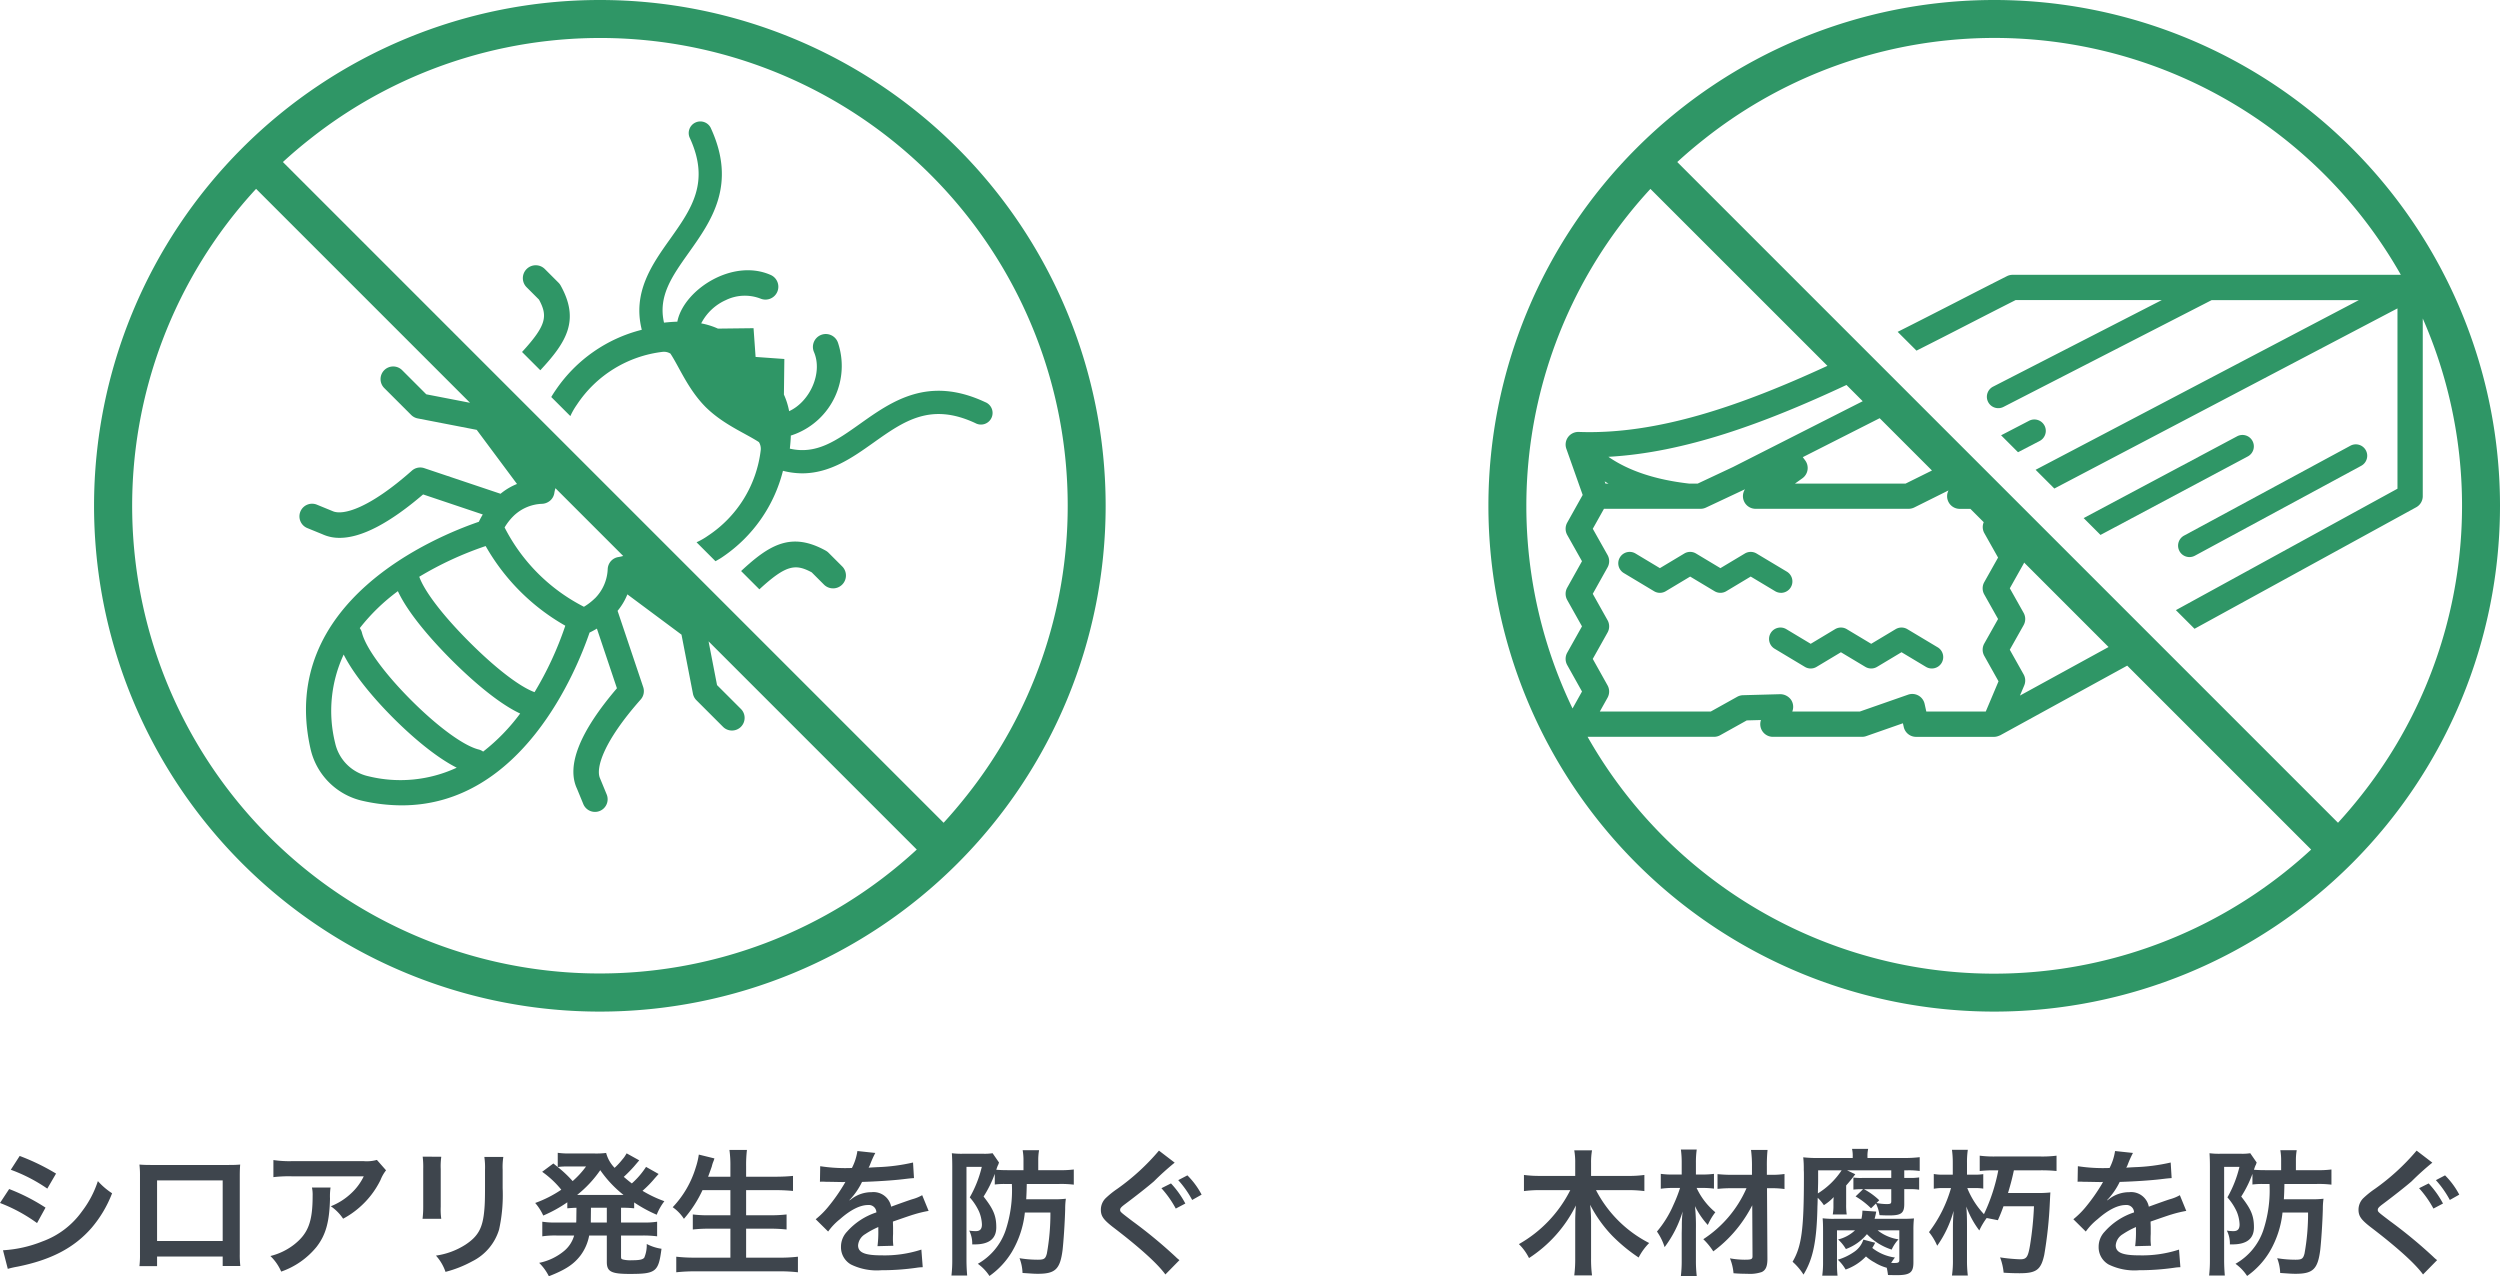 <svg xmlns="http://www.w3.org/2000/svg" width="365.76" height="186.72" viewBox="0 0 365.76 186.72">
  <g id="_杉山_書き出し用" data-name="（杉山）書き出し用" transform="translate(-201.24 -1862)">
    <g id="グループ_5619" data-name="グループ 5619" transform="translate(-16)">
      <g id="グループ_4967" data-name="グループ 4967" transform="translate(435 1862)">
        <path id="パス_6559" data-name="パス 6559" d="M46.9,135.073a1.675,1.675,0,0,0-2.25-.712l-4.1,2.129,2.476,2.476,3.165-1.644a1.669,1.669,0,0,0,.712-2.25" transform="translate(34.458 -72.804)" fill="#2f9666"/>
        <path id="パス_6560" data-name="パス 6560" d="M34.062,150.641a1.669,1.669,0,0,0,.86-3.1l-4.434-2.655a1.672,1.672,0,0,0-1.714,0L25.2,147.027l-3.569-2.14a1.659,1.659,0,0,0-1.716,0l-3.569,2.14-3.565-2.14a1.667,1.667,0,1,0-1.716,2.859l4.425,2.655a1.656,1.656,0,0,0,1.714,0l3.569-2.14,3.569,2.14a1.668,1.668,0,0,0,1.716,0l3.574-2.144,3.576,2.144a1.683,1.683,0,0,0,.856.237" transform="translate(8.744 -63.905)" fill="#2f9666"/>
        <path id="パス_6561" data-name="パス 6561" d="M46.871,153.525l-4.434-2.657a1.673,1.673,0,0,0-1.714,0l-3.576,2.144-3.571-2.142a1.668,1.668,0,0,0-1.716,0l-3.565,2.142-3.567-2.142a1.667,1.667,0,1,0-1.716,2.859l4.427,2.657a1.653,1.653,0,0,0,1.712,0l3.567-2.14,3.571,2.14a1.668,1.668,0,0,0,1.716,0l3.576-2.144,3.576,2.144a1.668,1.668,0,1,0,1.714-2.863" transform="translate(18.858 -58.82)" fill="#2f9666"/>
        <path id="パス_6562" data-name="パス 6562" d="M71.794,136.288a1.664,1.664,0,0,0-2.255-.687L47.088,147.566l2.465,2.465,21.554-11.487a1.666,1.666,0,0,0,.687-2.255" transform="translate(39.997 -71.768)" fill="#2f9666"/>
        <path id="パス_6563" data-name="パス 6563" d="M54.783,151.765a1.664,1.664,0,0,0,2.261.674L81.38,139.285a1.668,1.668,0,0,0-1.586-2.935L55.458,149.5a1.67,1.67,0,0,0-.674,2.261" transform="translate(46.319 -71.139)" fill="#2f9666"/>
        <path id="パス_6564" data-name="パス 6564" d="M74,101a74,74,0,1,0,74,74,74,74,0,0,0-74-74m4.3,98.659-2.02-3.6L78.3,192.47a1.844,1.844,0,0,0,0-1.815l-2.016-3.585,2.016-3.587a1.549,1.549,0,0,0,.074-.181l12.358,12.36-12.967,7.106.627-1.482a1.849,1.849,0,0,0-.091-1.626m-5.752-20.67,2.016,3.587-2.016,3.585a1.844,1.844,0,0,0,0,1.815l2.016,3.585-2.016,3.587a1.842,1.842,0,0,0,0,1.811l2.083,3.719L72.766,205.1h-8.7l-.246-1.117a1.849,1.849,0,0,0-2.416-1.351L54.342,205.1H44.457a1.859,1.859,0,0,0-.181-1.721,1.962,1.962,0,0,0-1.587-.816l-5.443.148a1.864,1.864,0,0,0-.851.235L32.532,205.1H16.3l1.13-2.022a1.859,1.859,0,0,0,0-1.807L15.268,197.4l2.161-3.855a1.847,1.847,0,0,0,0-1.811l-2.161-3.855,2.163-3.87a1.848,1.848,0,0,0,0-1.809l-2.159-3.839,1.634-2.921H31.036a1.846,1.846,0,0,0,.784-.174l5.72-2.688a1.85,1.85,0,0,0,1.548,2.862H61.474a1.875,1.875,0,0,0,.825-.192l5.019-2.5a1.848,1.848,0,0,0,1.645,2.7h1.552l1.952,1.952a1.832,1.832,0,0,0,.087,1.6m-11.516-7.25H44.85l1.092-.779a1.857,1.857,0,0,0,.413-2.6l-.359-.487,11.246-5.7,7.653,7.653Zm-25.254-2.424-5.161,2.424H29.356c-4.878-.555-8.834-1.859-11.8-3.916,11.167-.616,22.781-4.878,34.832-10.512l2.375,2.377Zm-18.213,2.424h-.446l-.113-.318c.185.107.368.216.559.318m6.136-43.109L49.6,154.524c-12.763,5.883-24.936,10.092-36.384,9.67a1.865,1.865,0,0,0-1.56.753,1.846,1.846,0,0,0-.253,1.711l2.39,6.756-2.261,4.044a1.856,1.856,0,0,0,0,1.811l2.159,3.839-2.161,3.868a1.854,1.854,0,0,0,0,1.807l2.161,3.854-2.161,3.854a1.857,1.857,0,0,0,0,1.809l2.163,3.87L12.31,204.65a68.334,68.334,0,0,1,11.4-76.02M14.511,208.8h18.5a1.849,1.849,0,0,0,.9-.235l3.887-2.166,2.079-.057a1.85,1.85,0,0,0,1.746,2.459h13.03a1.858,1.858,0,0,0,.61-.1l5.382-1.883.118.533a1.849,1.849,0,0,0,1.806,1.454h11.42a1.827,1.827,0,0,0,.638-.13,1.316,1.316,0,0,0,.141-.055c.035-.017.074-.024.111-.043L93.46,198.386l26.91,26.908A68.349,68.349,0,0,1,14.511,208.8M127.7,217.374c-1.086,1.375-2.216,2.71-3.4,4L27.63,124.706c1.286-1.186,2.623-2.316,4-3.4a68.326,68.326,0,0,1,101.863,19.9h-56.8a1.87,1.87,0,0,0-.834.2q-3.66,1.851-7.307,3.73c-2.919,1.495-5.809,2.975-8.677,4.414L62.63,152.3q3.777-1.906,7.607-3.878c2.292-1.175,4.592-2.355,6.895-3.519H98.518L73.833,157.569a1.666,1.666,0,0,0,1.523,2.964l30.458-15.625h21.534L80.057,169.733l2.742,2.742L133,146.118V172.5l-32.419,17.766,2.727,2.727,32.43-17.777a1.849,1.849,0,0,0,.962-1.622v-26a68.243,68.243,0,0,1-9.006,69.786" transform="translate(0 -101)" fill="#2f9666"/>
      </g>
      <path id="パス_6717" data-name="パス 6717" d="M-53.6-10.88a18.343,18.343,0,0,1,2.42.14V-13.1a16.067,16.067,0,0,1-2.42.14h-5.38v-1.9a9.842,9.842,0,0,1,.14-1.84h-2.6a9.928,9.928,0,0,1,.14,1.86v1.88h-5.1a17.24,17.24,0,0,1-2.4-.14v2.36a17.83,17.83,0,0,1,2.4-.14h4.38a18.725,18.725,0,0,1-7.52,7.9A7.459,7.459,0,0,1-68.06-.94a19.42,19.42,0,0,0,6.86-7.7c-.06.78-.1,1.68-.1,2.18V-.9a18.58,18.58,0,0,1-.14,2.5h2.6a18.072,18.072,0,0,1-.14-2.48v-5.6a20.547,20.547,0,0,0-.14-2.26A19.154,19.154,0,0,0-55.88-4.2a24.522,24.522,0,0,0,3.86,3.18,8.5,8.5,0,0,1,1.54-2.12,17.949,17.949,0,0,1-7.78-7.74Zm17.36-.28A17.028,17.028,0,0,1-42.56-3.7,9.618,9.618,0,0,1-41.1-1.92a18.959,18.959,0,0,0,3.82-3.76A20.185,20.185,0,0,0-35.4-8.66l.04,7.46c0,.42-.18.5-1.1.5a12.192,12.192,0,0,1-2.2-.2,7.389,7.389,0,0,1,.52,2.18c.7.06,1.36.08,2.02.08A5.361,5.361,0,0,0-34,1.1c.58-.28.82-.84.82-1.92l-.06-10.34h.58a13.052,13.052,0,0,1,1.98.12v-2.2a12.518,12.518,0,0,1-1.98.12h-.6v-1.24a21.507,21.507,0,0,1,.1-2.4h-2.42a17.048,17.048,0,0,1,.14,2.4v1.24h-2.88a20.053,20.053,0,0,1-2.16-.1v2.16a19.1,19.1,0,0,1,2.14-.1Zm-6.3-.04a12.989,12.989,0,0,1,1.54.1v-2.16a12.528,12.528,0,0,1-1.56.1h-1.08v-1.7a12.763,12.763,0,0,1,.12-1.96h-2.32a13.9,13.9,0,0,1,.12,1.96v1.7h-1.16a12.3,12.3,0,0,1-1.9-.1v2.18a12.241,12.241,0,0,1,1.82-.12h1a21.107,21.107,0,0,1-.96,2.46,15.548,15.548,0,0,1-2.42,3.92,8.357,8.357,0,0,1,1.12,2.28,16.576,16.576,0,0,0,2.64-5.22A16.429,16.429,0,0,0-45.7-5.7c0,.34,0,.34-.02,1.1V-.64a18.482,18.482,0,0,1-.12,2.32h2.32a18.706,18.706,0,0,1-.12-2.32V-5.22a27.674,27.674,0,0,0-.14-3.32A11.548,11.548,0,0,0-41.9-5.78a8.454,8.454,0,0,1,1.1-1.86,10.226,10.226,0,0,1-2.74-3.56Zm23.4,7.56a3.435,3.435,0,0,1-1.36,1.8A8.253,8.253,0,0,1-22.88-.7,6.018,6.018,0,0,1-21.74.74a7.585,7.585,0,0,0,2.98-1.92A6.1,6.1,0,0,0-17.5-.3a6.616,6.616,0,0,0,1.78.78,9.625,9.625,0,0,1,.18,1.06c.96.02.96.02,1.28.02,1.94,0,2.44-.38,2.44-1.86V-5a14.539,14.539,0,0,1,.08-1.74c-.5.04-.86.06-1.84.06H-17.5a9.768,9.768,0,0,0,.24-1.06l-2.02-.14a6.388,6.388,0,0,1-.14,1.2h-4.02a12.944,12.944,0,0,1-1.66-.08c.04.48.06.94.06,1.88V-.34a13.807,13.807,0,0,1-.12,1.98h2.24A14.327,14.327,0,0,1-23-.1V-5h2.64a5.523,5.523,0,0,1-2.48,1.34,5.808,5.808,0,0,1,1.14,1.4,7.159,7.159,0,0,0,3.08-2.18A8.6,8.6,0,0,0-15-2.18a5.524,5.524,0,0,1,1-1.5A6.387,6.387,0,0,1-17.06-5h3.18V-.66c0,.36-.14.44-.74.44a4.031,4.031,0,0,1-.46-.02c.24-.34.3-.46.56-.78a6.813,6.813,0,0,1-3.32-1.4,6.479,6.479,0,0,0,.42-.76Zm-.04-7.38-1.1,1.06a11.5,11.5,0,0,1,2.26,1.74l.72-.7a5.669,5.669,0,0,1,.52,1.7c.76.04,1.08.04,1.46.04,1.72,0,2.16-.34,2.16-1.66v-2.18h.84a7.386,7.386,0,0,1,1.34.08v-1.8a8.55,8.55,0,0,1-1.3.08h-.88v-1.12h.5a11.612,11.612,0,0,1,1.76.1V-15.7a18.736,18.736,0,0,1-2.36.12h-5.28v-.16a4.689,4.689,0,0,1,.1-1.18H-20.8a4.708,4.708,0,0,1,.1,1.16v.18h-4.78a19.715,19.715,0,0,1-2.46-.1,14.658,14.658,0,0,1,.08,1.84c.02.28.02.44.02,1.02,0,7.72-.34,10.18-1.66,12.42a8.72,8.72,0,0,1,1.6,1.88c1.4-2.3,1.94-4.88,2.04-10,.02-.28.02-.68.04-1.24a6.288,6.288,0,0,1,.9,1.08,7.064,7.064,0,0,0,1.44-1.18,7.376,7.376,0,0,0-.04.82v.68a6.972,6.972,0,0,1-.1,1.04h2.04a10,10,0,0,1-.08-1.52v-2.72c.32-.36.84-.98,1.04-1.26.2-.26.2-.26.3-.38l-1.22-.58h6.48v1.12H-19.3a7.817,7.817,0,0,1-1.3-.06v1.76a11.2,11.2,0,0,1,1.28-.06Zm4.12,0v1.78c0,.34-.12.4-.68.4A7.61,7.61,0,0,1-17.22-9l.4-.4a9.933,9.933,0,0,0-2.24-1.62Zm-7.26-2.76A11.234,11.234,0,0,1-25.8-10.4c.04-1.58.04-1.58.04-1.86v-1.52ZM.54-6.48c.44-1,.56-1.34.82-2.04H5.82A48.238,48.238,0,0,1,5.24-2.8C4.94-1.04,4.72-.76,3.78-.76A24.522,24.522,0,0,1,.86-1.04,8.5,8.5,0,0,1,1.38,1.2c.9.06,1.66.08,2.34.08,2.44,0,3.12-.5,3.6-2.68a61.06,61.06,0,0,0,.82-7.68c.04-.74.04-.92.08-1.46a15.4,15.4,0,0,1-1.96.08H2.02c.44-1.46.64-2.28.86-3.32H6.8a22.924,22.924,0,0,1,2.32.1v-2.24a16.8,16.8,0,0,1-2.32.12H.14a16.416,16.416,0,0,1-2.26-.12v2.24a21.069,21.069,0,0,1,2.14-.1H.6A26.539,26.539,0,0,1-1.5-7.36a12.364,12.364,0,0,1-2.44-3.82H-2.9a7.027,7.027,0,0,1,1.3.08v-2.12a7.561,7.561,0,0,1-1.32.08H-3.98v-1.74a12.089,12.089,0,0,1,.12-1.9H-6.18a14.114,14.114,0,0,1,.12,1.92v1.72H-7.38a7.092,7.092,0,0,1-1.46-.1v2.16a7.092,7.092,0,0,1,1.46-.1h1.06A19.3,19.3,0,0,1-9.54-4.74a8.418,8.418,0,0,1,1.2,2,16.2,16.2,0,0,0,2.4-5.1c-.08,1.26-.1,1.66-.1,2.78V-.7a14.818,14.818,0,0,1-.14,2.32h2.32A18.044,18.044,0,0,1-3.98-.7V-5.56c0-1.4-.02-1.84-.1-2.92a13.218,13.218,0,0,0,1.9,3.5A10.554,10.554,0,0,1-1.1-6.8ZM12.2-12.1a2.21,2.21,0,0,1,.32-.02c.18,0,.18,0,.56.02.44,0,2.2.04,2.52.04,0,0,.26-.02.34-.02a.979.979,0,0,0-.16.26,26.49,26.49,0,0,1-2.4,3.42,12.252,12.252,0,0,1-1.8,1.78l1.82,1.8a8.993,8.993,0,0,1,1.74-1.82C16.68-8,18.08-8.7,19.24-8.7a1.1,1.1,0,0,1,1.22,1.08,9.784,9.784,0,0,0-4.3,2.82,3.187,3.187,0,0,0-.88,2.22A2.9,2.9,0,0,0,16.74,0,8.589,8.589,0,0,0,21.2.84,36.275,36.275,0,0,0,26.32.48,5.893,5.893,0,0,1,27.24.4l-.2-2.58a17.377,17.377,0,0,1-5.88.84c-2.42,0-3.38-.42-3.38-1.46a2.106,2.106,0,0,1,1.04-1.64,12.155,12.155,0,0,1,1.92-1.04V-5a15.833,15.833,0,0,1-.12,2.32l2.32-.06a8.211,8.211,0,0,1-.06-1.06c0-.14,0-.32.02-.66v-.8c0-.28,0-.28-.02-.8v-.22q2.58-.9,3-1.02a17.654,17.654,0,0,1,2.22-.54l-.94-2.3a6.249,6.249,0,0,1-1.48.6q-.75.24-3.06,1.08a2.631,2.631,0,0,0-2.86-2.12,4.835,4.835,0,0,0-2.82.9c-.26.2-.26.2-.4.3l-.02-.04a10.349,10.349,0,0,0,1.84-2.66c2.02-.06,4.56-.22,6.02-.4,1.02-.12,1.02-.12,1.58-.16l-.14-2.28a27.019,27.019,0,0,1-5.24.68c-1.1.06-1.1.06-1.26.08.04-.08.08-.14.18-.36a15.281,15.281,0,0,1,.8-1.8l-2.62-.28a7.921,7.921,0,0,1-.8,2.48,24.168,24.168,0,0,1-4.64-.26Zm28.08.32a18.66,18.66,0,0,1-.94,6.86A8.937,8.937,0,0,1,35.3-.1,6.633,6.633,0,0,1,37,1.68a11.682,11.682,0,0,0,3.28-3.52,14.211,14.211,0,0,0,1.9-5.76h3.74a32.8,32.8,0,0,1-.52,6c-.2.76-.4.9-1.32.9A16.567,16.567,0,0,1,41.4-.92a6.6,6.6,0,0,1,.44,2.16c1.48.1,1.7.12,2.26.12,2.54,0,3.24-.68,3.6-3.48.14-1.26.32-3.8.38-5.96a10.486,10.486,0,0,1,.1-1.54,15.129,15.129,0,0,1-1.82.08H42.38c.04-.72.06-1.24.08-2.24H47.2a15.24,15.24,0,0,1,2.14.1V-13.9a14.842,14.842,0,0,1-2.18.1H44.14v-1.36a8.374,8.374,0,0,1,.12-1.56h-2.4a8.374,8.374,0,0,1,.12,1.56v1.36H39.62c-.64,0-1.08-.02-1.62-.06.1-.3.12-.36.22-.62a.4.4,0,0,0,.08-.16c.06-.16.06-.18.1-.28l-.94-1.36a7.417,7.417,0,0,1-1.32.08H33.06a10.6,10.6,0,0,1-1.56-.08c.04.56.06,1.22.06,1.92V-.68a18.81,18.81,0,0,1-.12,2.3h2.3c-.06-.76-.1-1.46-.1-2.28V-14.28h2.24a16.841,16.841,0,0,1-1.76,4.46,8.359,8.359,0,0,1,1.36,2.08,5.358,5.358,0,0,1,.42,1.88c0,.68-.28.98-.9.98a6.159,6.159,0,0,1-.96-.08,4.2,4.2,0,0,1,.44,2.02h.36c2.12,0,3.16-.84,3.16-2.5s-.4-2.64-1.86-4.5a16.564,16.564,0,0,0,1.64-3.32v1.56a10.7,10.7,0,0,1,1.46-.08ZM61.8-16.66a32.645,32.645,0,0,1-6.08,5.58,13.349,13.349,0,0,0-1.76,1.42,2.384,2.384,0,0,0-.66,1.64c0,.92.36,1.44,1.68,2.48,3.94,3,6.62,5.42,7.76,7L64.8-.64a4.743,4.743,0,0,1-.58-.5,69.364,69.364,0,0,0-6.3-5.2C56.16-7.68,56.12-7.7,56.12-8c0-.22.14-.4.76-.86,1.5-1.12,3.28-2.52,4.18-3.3A40.5,40.5,0,0,1,64.1-14.9Zm.36,5.5a14.969,14.969,0,0,1,2.1,2.98l1.4-.74a13.611,13.611,0,0,0-2.1-2.94Zm5.88.94a11.566,11.566,0,0,0-2.08-2.82l-1.34.7a14.736,14.736,0,0,1,2.04,2.9Z" transform="translate(509 2047)" fill="#3e454d"/>
    </g>
    <g id="グループ_5620" data-name="グループ 5620" transform="translate(-17)">
      <g id="グループ_4966" data-name="グループ 4966" transform="translate(232 1862)">
        <path id="パス_6554" data-name="パス 6554" d="M39.636,23.994a1.948,1.948,0,0,0-.315-.418l-2-2a1.884,1.884,0,0,0-2.666,2.664l1.812,1.812c1.279,2.385,1.134,3.727-2.483,7.657l2.673,2.673c3.87-4.147,5.786-7.333,2.981-12.386" transform="translate(28.632 17.786)" fill="#2f9666"/>
        <path id="パス_6555" data-name="パス 6555" d="M61.715,47.37l1.814,1.814a1.884,1.884,0,0,0,2.664-2.664l-2.007-2.007a1.9,1.9,0,0,0-.416-.317c-5.053-2.8-8.237-.882-12.386,2.982l2.673,2.675c3.93-3.617,5.277-3.757,7.657-2.485" transform="translate(43.283 36.368)" fill="#2f9666"/>
        <path id="パス_6556" data-name="パス 6556" d="M39.85,52.582a10.1,10.1,0,0,1,.948-1.658,17.5,17.5,0,0,1,12.634-7.749,1.844,1.844,0,0,1,1.059.264c1.3,1.969,2.555,5.192,5.142,7.811,2.621,2.587,5.842,3.842,7.811,5.143a1.9,1.9,0,0,1,.266,1.106,17.443,17.443,0,0,1-7.734,12.593,10.035,10.035,0,0,1-1.664.951l2.773,2.773c.358-.209.72-.4,1.07-.652a21.535,21.535,0,0,0,8.8-12.576,11.614,11.614,0,0,0,2.8.369c4.124,0,7.421-2.34,10.426-4.473C88.67,53.3,92.549,50.553,99.1,53.609a1.7,1.7,0,1,0,1.436-3.073c-8.343-3.9-13.642-.134-18.317,3.184-3.506,2.489-6.385,4.516-10.257,3.625.07-.629.124-1.274.147-1.933.043-.013.079,0,.122-.017s.4-.145.543-.2a10.69,10.69,0,0,0,6.219-13.377,1.884,1.884,0,1,0-3.508,1.372c1.334,3.077-.6,7.282-3.627,8.672a10.671,10.671,0,0,0-.763-2.427l.064-5.208-4.207-.3-.3-4.205-5.208.062a10.752,10.752,0,0,0-2.451-.767,7.486,7.486,0,0,1,3.591-3.4,6.36,6.36,0,0,1,5.121-.209,1.884,1.884,0,1,0,1.381-3.506c-5.53-2.38-12.474,2.138-13.539,6.653a1.754,1.754,0,0,0-.04.213c-.667.021-1.319.073-1.954.143-.88-3.864,1.138-6.739,3.625-10.24C60.494,24,64.254,18.707,60.36,10.36A1.7,1.7,0,0,0,57.287,11.8c3.06,6.555.309,10.432-2.875,14.92-2.6,3.657-5.494,7.747-4.111,13.235a21.565,21.565,0,0,0-12.576,8.793c-.243.345-.463.693-.669,1.044Z" transform="translate(29.835 8.294)" fill="#2f9666"/>
        <path id="パス_6557" data-name="パス 6557" d="M56.177,33.688c-.011,0-.041.015-.066.023-.07.026-.136.06-.207.085l.273-.107" transform="translate(47.32 28.634)" fill="#2f9666"/>
        <path id="パス_6558" data-name="パス 6558" d="M74.106,148a74,74,0,1,0-74-74,74,74,0,0,0,74,74m-.738-60.449a8.475,8.475,0,0,1-1.591,1.223A26.577,26.577,0,0,1,60.17,77.167a8.486,8.486,0,0,1,1.223-1.593,6.31,6.31,0,0,1,4.2-1.861,1.949,1.949,0,0,0,1.334-.557,1.848,1.848,0,0,0,.531-1.1,5.938,5.938,0,0,1,.152-.629l9.912,9.912a6.377,6.377,0,0,1-.627.15,1.842,1.842,0,0,0-1.1.531,1.875,1.875,0,0,0-.538,1.21,6.417,6.417,0,0,1-1.881,4.323m-8.812,13.716c-2.165-.783-5.692-3.484-9.537-7.332-3.861-3.859-6.566-7.394-7.341-9.557A49.487,49.487,0,0,1,57.4,79.89,31.008,31.008,0,0,0,69.052,91.544a49.236,49.236,0,0,1-4.5,9.724m-7.524,8.693a1.848,1.848,0,0,0-.644-.305c-2.189-.542-5.974-3.306-9.877-7.211S39.84,94.751,39.3,92.567a1.83,1.83,0,0,0-.318-.668,28.559,28.559,0,0,1,5.576-5.411c1.628,3.528,5.506,7.724,7.846,10.064s6.516,6.2,10.045,7.84a28.648,28.648,0,0,1-5.415,5.568m-3.867,2.355a19.573,19.573,0,0,1-12.944,1.247,6.383,6.383,0,0,1-4.843-4.849,19.559,19.559,0,0,1,1.247-12.952c1.73,3.439,5.124,7.152,7.27,9.3s5.837,5.522,9.27,7.256M142.556,74A68.1,68.1,0,0,1,127.8,116.374c-1.086,1.373-2.218,2.71-3.4,4L27.736,23.706c1.286-1.186,2.623-2.318,4-3.4A68.395,68.395,0,0,1,142.556,74M23.812,27.63l31.3,31.3-6.4-1.241L45.2,54.177a1.85,1.85,0,1,0-2.616,2.616L46.5,60.706a1.852,1.852,0,0,0,.956.509l8.636,1.674,5.894,7.918a9.047,9.047,0,0,0-2.409,1.434L48.419,68.493a1.837,1.837,0,0,0-1.815.368c-6.177,5.472-10.081,6.63-11.625,5.905l-2.237-.916a1.85,1.85,0,1,0-1.4,3.424l2.157.881a5.941,5.941,0,0,0,2.536.536c3.182,0,7.272-2.126,12.212-6.355l8.732,2.934q-.316.522-.579,1.071C50.213,78.46,26.94,87.955,31.767,109.516a10.078,10.078,0,0,0,7.653,7.657,26.07,26.07,0,0,0,5.7.653c17.575,0,25.565-19.682,27.482-25.28.366-.174.723-.368,1.073-.579l2.93,8.73c-5.452,6.371-7.409,11.329-5.852,14.67l.919,2.235a1.849,1.849,0,1,0,3.422-1.4l-.953-2.316c-.681-1.461.464-5.363,5.94-11.544a1.849,1.849,0,0,0,.37-1.815L76.7,89.368a9,9,0,0,0,1.434-2.409l7.918,5.892,1.674,8.638a1.851,1.851,0,0,0,.509.956l3.913,3.913a1.85,1.85,0,0,0,2.616-2.616l-3.513-3.511-1.239-6.4,30.462,30.462A68.406,68.406,0,0,1,23.812,27.63" transform="translate(-0.106)" fill="#2f9666"/>
      </g>
      <path id="パス_6718" data-name="パス 6718" d="M-86.18-13.86a23.481,23.481,0,0,1,5.34,2.76l1.28-2.2a32.071,32.071,0,0,0-5.32-2.58ZM-87.76-9a23.392,23.392,0,0,1,5.42,2.94l1.24-2.26a28.274,28.274,0,0,0-5.32-2.72ZM-86.62.64a12.918,12.918,0,0,1,1.4-.32c4.92-.98,8.32-2.76,10.86-5.68a17.459,17.459,0,0,0,3-5.06,10.327,10.327,0,0,1-2.08-1.78,14.8,14.8,0,0,1-2.32,4.42,12.226,12.226,0,0,1-5.78,4.4,18.3,18.3,0,0,1-5.78,1.3Zm31.44-1.8V.22h2.58a13.709,13.709,0,0,1-.08-1.74V-12.96c0-.74.02-1.14.06-1.66-.46.04-.82.06-1.68.06H-65.66c-.8,0-1.22-.02-1.7-.06a13.283,13.283,0,0,1,.08,1.68V-1.48A13.366,13.366,0,0,1-67.36.24h2.58v-1.4Zm0-2.28h-9.6V-12.3h9.6ZM-32.62-15.3a5.506,5.506,0,0,1-1.94.18H-45a15.945,15.945,0,0,1-2.76-.16v2.5a19.225,19.225,0,0,1,2.72-.12h10.5a8.294,8.294,0,0,1-1.9,2.54,9.274,9.274,0,0,1-2.92,1.84,6.759,6.759,0,0,1,1.8,1.82,12.51,12.51,0,0,0,2.4-1.66,12.692,12.692,0,0,0,3.08-4.02,5.558,5.558,0,0,1,.8-1.4Zm-9.5,4.04a5.065,5.065,0,0,1,.1,1.2c0,3.78-.64,5.5-2.68,7.12a9.222,9.222,0,0,1-3.5,1.7,7.06,7.06,0,0,1,1.58,2.28,11.556,11.556,0,0,0,5.16-3.6c1.36-1.74,1.9-3.66,1.98-7.08a9.182,9.182,0,0,1,.08-1.62Zm16.2-4.52a12.627,12.627,0,0,1,.08,1.8v5.5a14.423,14.423,0,0,1-.1,1.8h2.74a9.654,9.654,0,0,1-.08-1.76v-5.52a10.166,10.166,0,0,1,.08-1.8Zm9.02.04a10.532,10.532,0,0,1,.1,1.9v2.5c0,1.6-.02,2.48-.1,3.34-.22,2.64-.88,3.86-2.76,5.1a10.788,10.788,0,0,1-4.32,1.6,6.833,6.833,0,0,1,1.4,2.38,16.917,16.917,0,0,0,3.9-1.54,7.66,7.66,0,0,0,3.94-4.66,23.623,23.623,0,0,0,.52-6.06v-2.7a9.486,9.486,0,0,1,.1-1.86ZM-3.44-6.76c0,.22,0,.36-.02.62H-6.32a12.08,12.08,0,0,1-2.1-.12v2.14a12.778,12.778,0,0,1,2.1-.12h2.56A4.546,4.546,0,0,1-5.18-2.02,8.27,8.27,0,0,1-8.88-.24,7.3,7.3,0,0,1-7.46,1.72C-5,.76-3.8-.04-2.8-1.36A7.033,7.033,0,0,0-1.56-4.24H1.02V-.36c0,1.4.64,1.74,3.36,1.74,3.84,0,4.2-.3,4.64-3.68A6.824,6.824,0,0,1,6.86-3,4.679,4.679,0,0,1,6.5-1c-.22.28-.7.38-1.8.38a4.625,4.625,0,0,1-1.28-.1c-.3-.08-.32-.12-.32-.54V-4.24H6.28a15.258,15.258,0,0,1,2.1.12V-6.26a11.945,11.945,0,0,1-2.1.12H3.1V-8.3a16.122,16.122,0,0,1,1.92.08v-.86a20.046,20.046,0,0,0,3.3,1.8A8.159,8.159,0,0,1,9.44-9.26a17.747,17.747,0,0,1-3.2-1.52,15.492,15.492,0,0,0,1.8-1.84c.4-.44.44-.5.56-.62L6.76-14.28a11.793,11.793,0,0,1-2.08,2.42c-.42-.32-.64-.5-1.18-.96a20.654,20.654,0,0,0,1.48-1.5c.46-.54.72-.84.78-.92L3.92-16.26c-.06.1-.06.1-.16.26a3.508,3.508,0,0,1-.42.58,10.515,10.515,0,0,1-1.18,1.28A4.924,4.924,0,0,1,.92-16.32a11.516,11.516,0,0,1-1.72.08H-4.5a11.429,11.429,0,0,1-1.66-.1v2.08l-.64-.52-1.64,1.22a13.7,13.7,0,0,1,2.8,2.62A17.155,17.155,0,0,1-9.46-9,7.567,7.567,0,0,1-8.28-7.16,19.716,19.716,0,0,0-4.76-9.1v.88c.5-.04.72-.06,1.34-.08ZM-1.3-8.3H1.02v2.16H-1.32V-6.6Zm-.72-6.04A12.934,12.934,0,0,1-3.98-12.2a17.207,17.207,0,0,0-2.18-2.06,8.9,8.9,0,0,1,1.22-.08Zm-.76,4.16h-.54A16.7,16.7,0,0,0,.06-13.8a16.754,16.754,0,0,0,3.4,3.62H-2.78Zm21.88-.7V-7.2H16a18.353,18.353,0,0,1-2.4-.12v2.2a20.978,20.978,0,0,1,2.42-.12H19.1V-1H13.96a23.449,23.449,0,0,1-2.78-.14V1.14A25.719,25.719,0,0,1,14.02,1H26.26a23.316,23.316,0,0,1,2.72.14V-1.14A21.922,21.922,0,0,1,26.2-1H21.4V-5.24h3.46a22.233,22.233,0,0,1,2.46.12v-2.2a20.759,20.759,0,0,1-2.46.12H21.4v-3.68h4.22c.96,0,1.78.04,2.64.12v-2.2c-.82.08-1.68.12-2.7.12H21.4v-1.54a18.648,18.648,0,0,1,.12-2.38H18.96a16.308,16.308,0,0,1,.14,2.4v1.52H15.84q.39-1.05.54-1.5a4.791,4.791,0,0,1,.2-.66,3.161,3.161,0,0,0,.18-.52l-2.28-.56a10.854,10.854,0,0,1-.44,1.86,14.505,14.505,0,0,1-3.38,5.84,6.068,6.068,0,0,1,1.64,1.7,17.671,17.671,0,0,0,2.72-4.2ZM32.2-12.1a2.21,2.21,0,0,1,.32-.02c.18,0,.18,0,.56.02.44,0,2.2.04,2.52.04,0,0,.26-.02.34-.02a.979.979,0,0,0-.16.26,26.489,26.489,0,0,1-2.4,3.42,12.252,12.252,0,0,1-1.8,1.78l1.82,1.8a8.992,8.992,0,0,1,1.74-1.82C36.68-8,38.08-8.7,39.24-8.7a1.1,1.1,0,0,1,1.22,1.08,9.784,9.784,0,0,0-4.3,2.82,3.187,3.187,0,0,0-.88,2.22A2.9,2.9,0,0,0,36.74,0,8.589,8.589,0,0,0,41.2.84,36.275,36.275,0,0,0,46.32.48,5.893,5.893,0,0,1,47.24.4l-.2-2.58a17.377,17.377,0,0,1-5.88.84c-2.42,0-3.38-.42-3.38-1.46a2.106,2.106,0,0,1,1.04-1.64,12.155,12.155,0,0,1,1.92-1.04V-5a15.834,15.834,0,0,1-.12,2.32l2.32-.06a8.211,8.211,0,0,1-.06-1.06c0-.14,0-.32.02-.66v-.8c0-.28,0-.28-.02-.8v-.22q2.58-.9,3-1.02a17.654,17.654,0,0,1,2.22-.54l-.94-2.3a6.248,6.248,0,0,1-1.48.6q-.75.24-3.06,1.08a2.631,2.631,0,0,0-2.86-2.12,4.835,4.835,0,0,0-2.82.9c-.26.2-.26.2-.4.3l-.02-.04a10.349,10.349,0,0,0,1.84-2.66c2.02-.06,4.56-.22,6.02-.4,1.02-.12,1.02-.12,1.58-.16l-.14-2.28a27.019,27.019,0,0,1-5.24.68c-1.1.06-1.1.06-1.26.08.04-.08.08-.14.18-.36a15.281,15.281,0,0,1,.8-1.8l-2.62-.28a7.921,7.921,0,0,1-.8,2.48,24.168,24.168,0,0,1-4.64-.26Zm28.08.32a18.66,18.66,0,0,1-.94,6.86A8.937,8.937,0,0,1,55.3-.1,6.633,6.633,0,0,1,57,1.68a11.682,11.682,0,0,0,3.28-3.52,14.211,14.211,0,0,0,1.9-5.76h3.74a32.8,32.8,0,0,1-.52,6c-.2.76-.4.9-1.32.9A16.567,16.567,0,0,1,61.4-.92a6.6,6.6,0,0,1,.44,2.16c1.48.1,1.7.12,2.26.12,2.54,0,3.24-.68,3.6-3.48.14-1.26.32-3.8.38-5.96a10.486,10.486,0,0,1,.1-1.54,15.129,15.129,0,0,1-1.82.08H62.38c.04-.72.06-1.24.08-2.24H67.2a15.24,15.24,0,0,1,2.14.1V-13.9a14.842,14.842,0,0,1-2.18.1H64.14v-1.36a8.374,8.374,0,0,1,.12-1.56h-2.4a8.374,8.374,0,0,1,.12,1.56v1.36H59.62c-.64,0-1.08-.02-1.62-.06.1-.3.12-.36.22-.62a.4.4,0,0,0,.08-.16c.06-.16.06-.18.1-.28l-.94-1.36a7.417,7.417,0,0,1-1.32.08H53.06a10.6,10.6,0,0,1-1.56-.08c.04.56.06,1.22.06,1.92V-.68a18.809,18.809,0,0,1-.12,2.3h2.3c-.06-.76-.1-1.46-.1-2.28V-14.28h2.24a16.841,16.841,0,0,1-1.76,4.46,8.359,8.359,0,0,1,1.36,2.08,5.358,5.358,0,0,1,.42,1.88c0,.68-.28.98-.9.98a6.159,6.159,0,0,1-.96-.08,4.2,4.2,0,0,1,.44,2.02h.36c2.12,0,3.16-.84,3.16-2.5s-.4-2.64-1.86-4.5a16.564,16.564,0,0,0,1.64-3.32v1.56a10.7,10.7,0,0,1,1.46-.08ZM81.8-16.66a32.645,32.645,0,0,1-6.08,5.58,13.349,13.349,0,0,0-1.76,1.42,2.384,2.384,0,0,0-.66,1.64c0,.92.36,1.44,1.68,2.48,3.94,3,6.62,5.42,7.76,7L84.8-.64a4.743,4.743,0,0,1-.58-.5,69.364,69.364,0,0,0-6.3-5.2C76.16-7.68,76.12-7.7,76.12-8c0-.22.14-.4.76-.86,1.5-1.12,3.28-2.52,4.18-3.3A40.5,40.5,0,0,1,84.1-14.9Zm.36,5.5a14.969,14.969,0,0,1,2.1,2.98l1.4-.74a13.611,13.611,0,0,0-2.1-2.94Zm5.88.94a11.566,11.566,0,0,0-2.08-2.82l-1.34.7a14.736,14.736,0,0,1,2.04,2.9Z" transform="translate(306 2047)" fill="#3e454d"/>
    </g>
  </g>
</svg>
